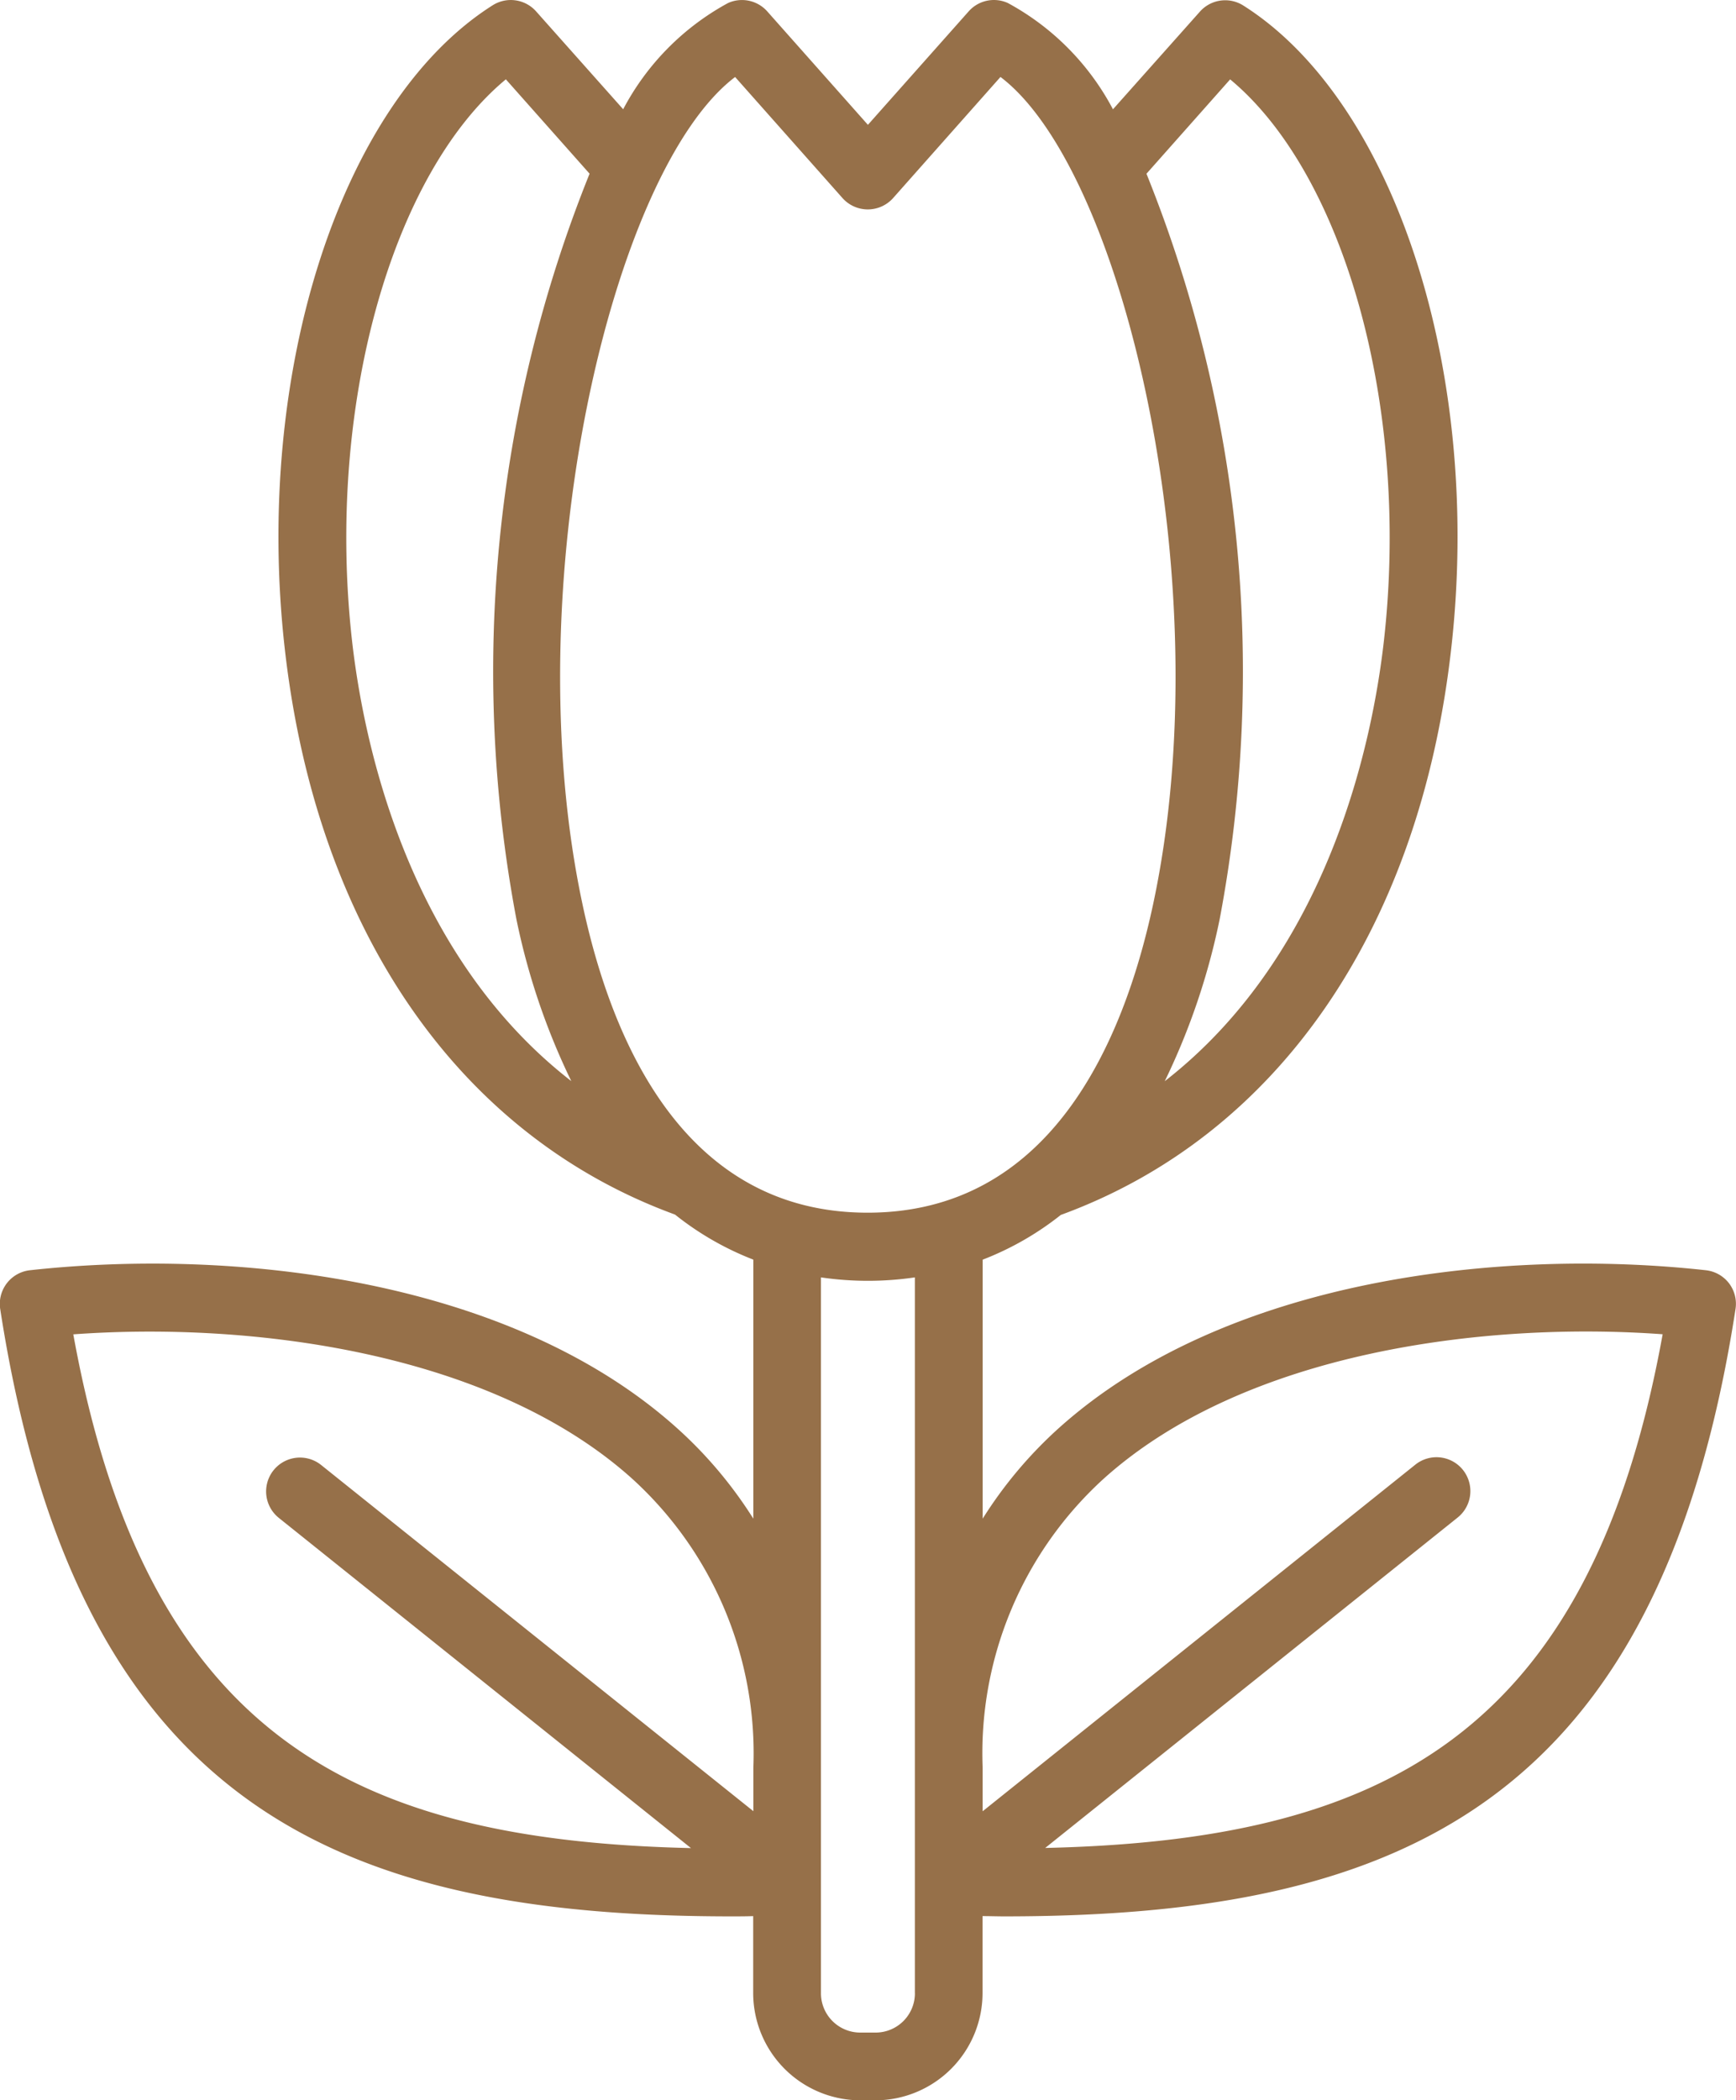 <?xml version="1.0" encoding="UTF-8"?>
<svg xmlns="http://www.w3.org/2000/svg" width="38.814" height="46.941" viewBox="0 0 38.814 46.941">
  <g id="anemone_1_" transform="translate(-6.367 -0.999)">
    <path id="Path_70" data-name="Path 70" d="M45.025,29.68a.759.759,0,0,0-.519-.292c-4.536-.5-10.719.168-14.462,3.525a9.577,9.577,0,0,0-1.706,2.027V29.152a6.658,6.658,0,0,0,1.747-1c4.841-1.768,8.021-6.371,8.729-12.659.7-6.181-1.259-12.225-4.648-14.37a.756.756,0,0,0-.972.137L31.251,3.442A5.752,5.752,0,0,0,28.9,1.066a.754.754,0,0,0-.876.188L25.772,3.789,23.522,1.254a.757.757,0,0,0-.876-.188A5.751,5.751,0,0,0,20.3,3.441L18.354,1.254a.758.758,0,0,0-.972-.137c-3.39,2.146-5.346,8.191-4.649,14.372.708,6.285,3.887,10.887,8.726,12.655a6.656,6.656,0,0,0,1.751,1.007V34.94A9.577,9.577,0,0,0,21.5,32.913c-3.743-3.357-9.93-4.024-14.462-3.525a.757.757,0,0,0-.666.869c1.715,11.08,7.518,13.572,16.351,13.572.158,0,.323,0,.484-.006v1.725A2.4,2.4,0,0,0,25.6,47.94h.342a2.4,2.4,0,0,0,2.393-2.393V43.823c.16,0,.325.006.484.006,8.832,0,14.636-2.492,16.351-13.572A.757.757,0,0,0,45.025,29.68ZM33.871,2.773c2.562,2.127,4.024,7.341,3.438,12.545-.25,2.215-1.214,6.979-4.9,9.845a15.275,15.275,0,0,0,1.229-3.627A29.767,29.767,0,0,0,32,4.882ZM14.238,15.32c-.586-5.205.876-10.421,3.439-12.548l1.872,2.109a29.778,29.778,0,0,0-1.637,16.657,15.283,15.283,0,0,0,1.228,3.623C15.452,22.3,14.488,17.534,14.238,15.32Zm5.155,5.9c-1.523-7.111.647-16.406,3.41-18.5l2.4,2.705a.758.758,0,0,0,1.133,0l2.4-2.706c2.763,2.089,4.935,11.383,3.412,18.493-.674,3.144-2.327,6.89-6.382,6.89S20.066,24.364,19.393,21.221ZM13.542,33.737a.757.757,0,0,0-.946,1.182l9.22,7.384C14.322,42.13,9.641,39.843,8.006,30.821c3.964-.288,9.328.387,12.487,3.219A8.293,8.293,0,0,1,23.211,40.5v.978ZM26.823,45.548a.879.879,0,0,1-.878.878H25.6a.879.879,0,0,1-.878-.878v-16a7.239,7.239,0,0,0,2.1,0v16Zm2.91-3.246,9.22-7.383a.757.757,0,1,0-.946-1.182L28.337,41.48V40.5a8.293,8.293,0,0,1,2.717-6.462c3.159-2.832,8.521-3.508,12.487-3.219C41.907,39.843,37.215,42.128,29.733,42.3Z" transform="translate(0 0)" fill="#967049"></path>
  </g>
</svg>
